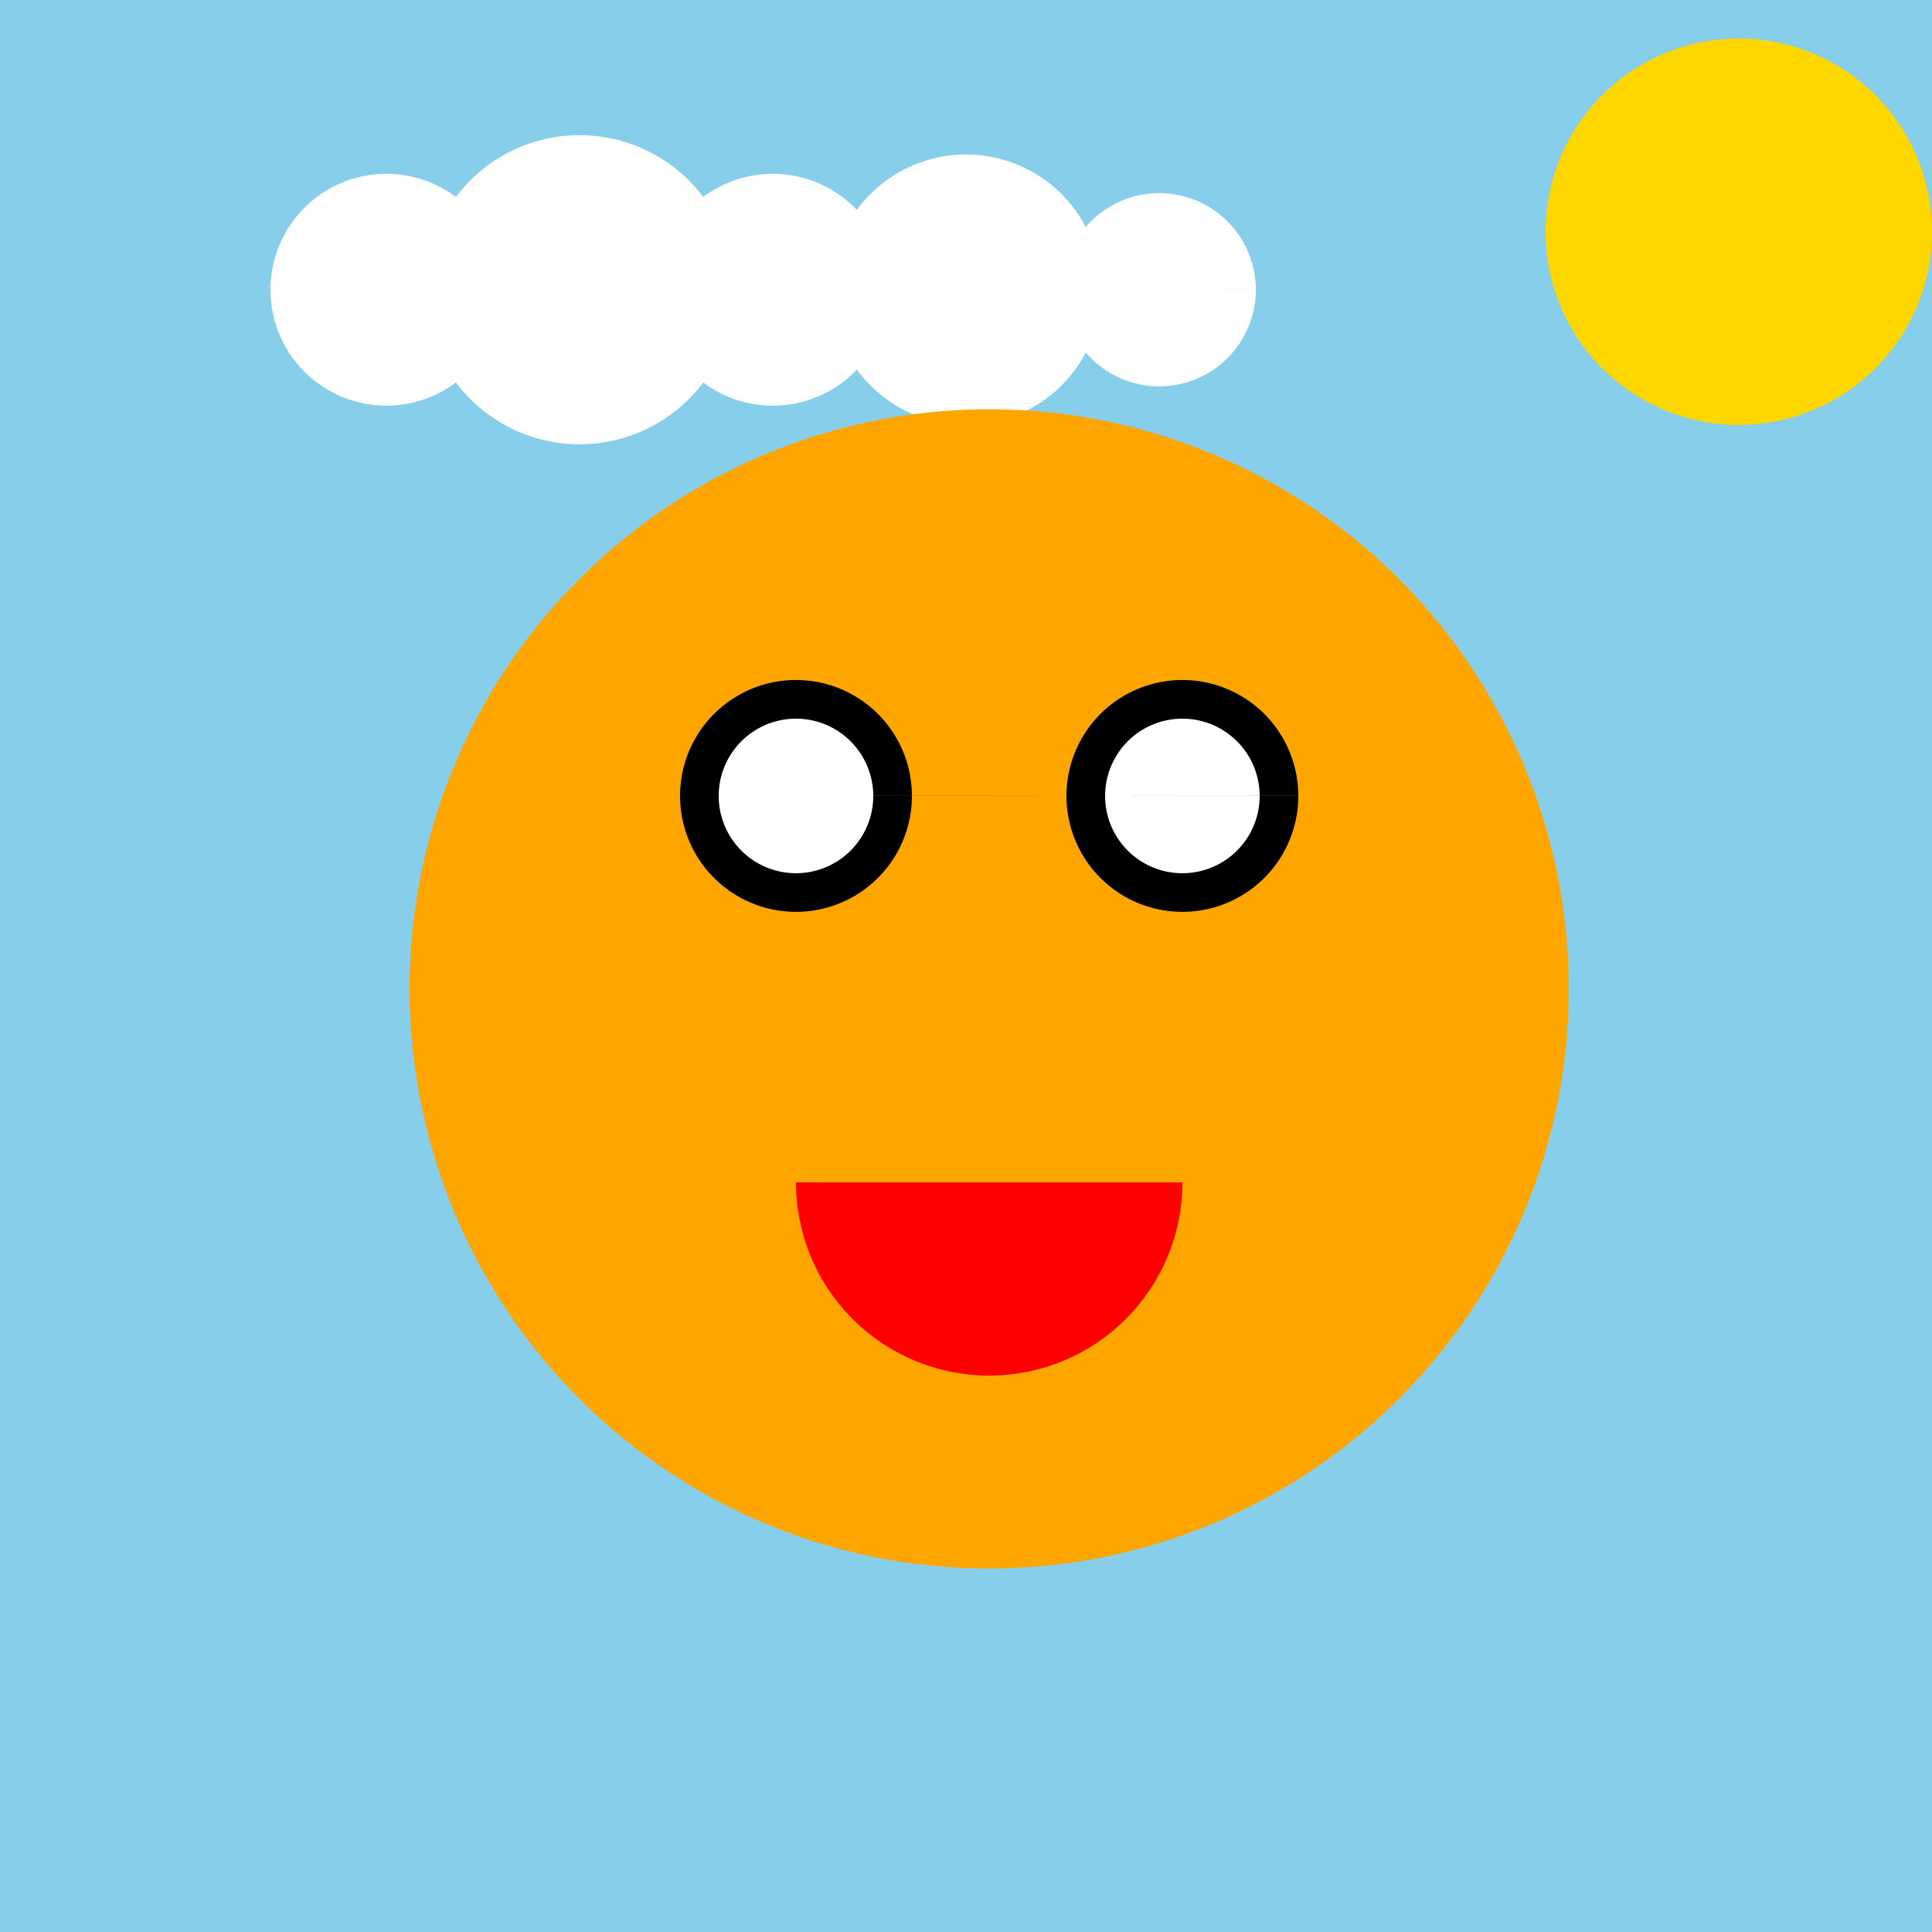 <!--

Generated by DrawGPT.
Free, open source, AI generated images in SVG, PNG, and HTML Canvas format.
https://drawgpt.ai

Created: 2023-09-26T07:11:45.498Z
Link: https://drawgpt.ai/prompt/33807/

-->
<svg xmlns="http://www.w3.org/2000/svg" xmlns:xlink="http://www.w3.org/1999/xlink" width="500" height="500"><defs/><g><rect fill="#87CEEB" stroke="none" x="0" y="0" width="512" height="512"/><path fill="#FFFFFF" stroke="none" paint-order="stroke fill markers" d=" M 130 75 A 30 30 0 1 1 130 74.97 L 190 75 A 40 40 0 1 1 190 74.96 L 230 75 A 30 30 0 1 1 230 74.97 L 285 75 A 35 35 0 1 1 285 74.965 L 325 75 A 25 25 0 1 1 325 74.975"/><path fill="#FFD700" stroke="none" paint-order="stroke fill markers" d=" M 500 60 A 50 50 0 1 1 500 59.95"/><path fill="#FFA500" stroke="none" paint-order="stroke fill markers" d=" M 406 256 A 150 150 0 1 1 406 255.85"/><path fill="#000000" stroke="none" paint-order="stroke fill markers" d=" M 236 206 A 30 30 0 1 1 236 205.97 L 336 206 A 30 30 0 1 1 336 205.97"/><path fill="#FFFFFF" stroke="none" paint-order="stroke fill markers" d=" M 226 206 A 20 20 0 1 1 226 205.98 L 326 206 A 20 20 0 1 1 326 205.98"/><path fill="#FF0000" stroke="none" paint-order="stroke fill markers" d=" M 306 306 A 50 50 0 0 1 206 306"/></g></svg>